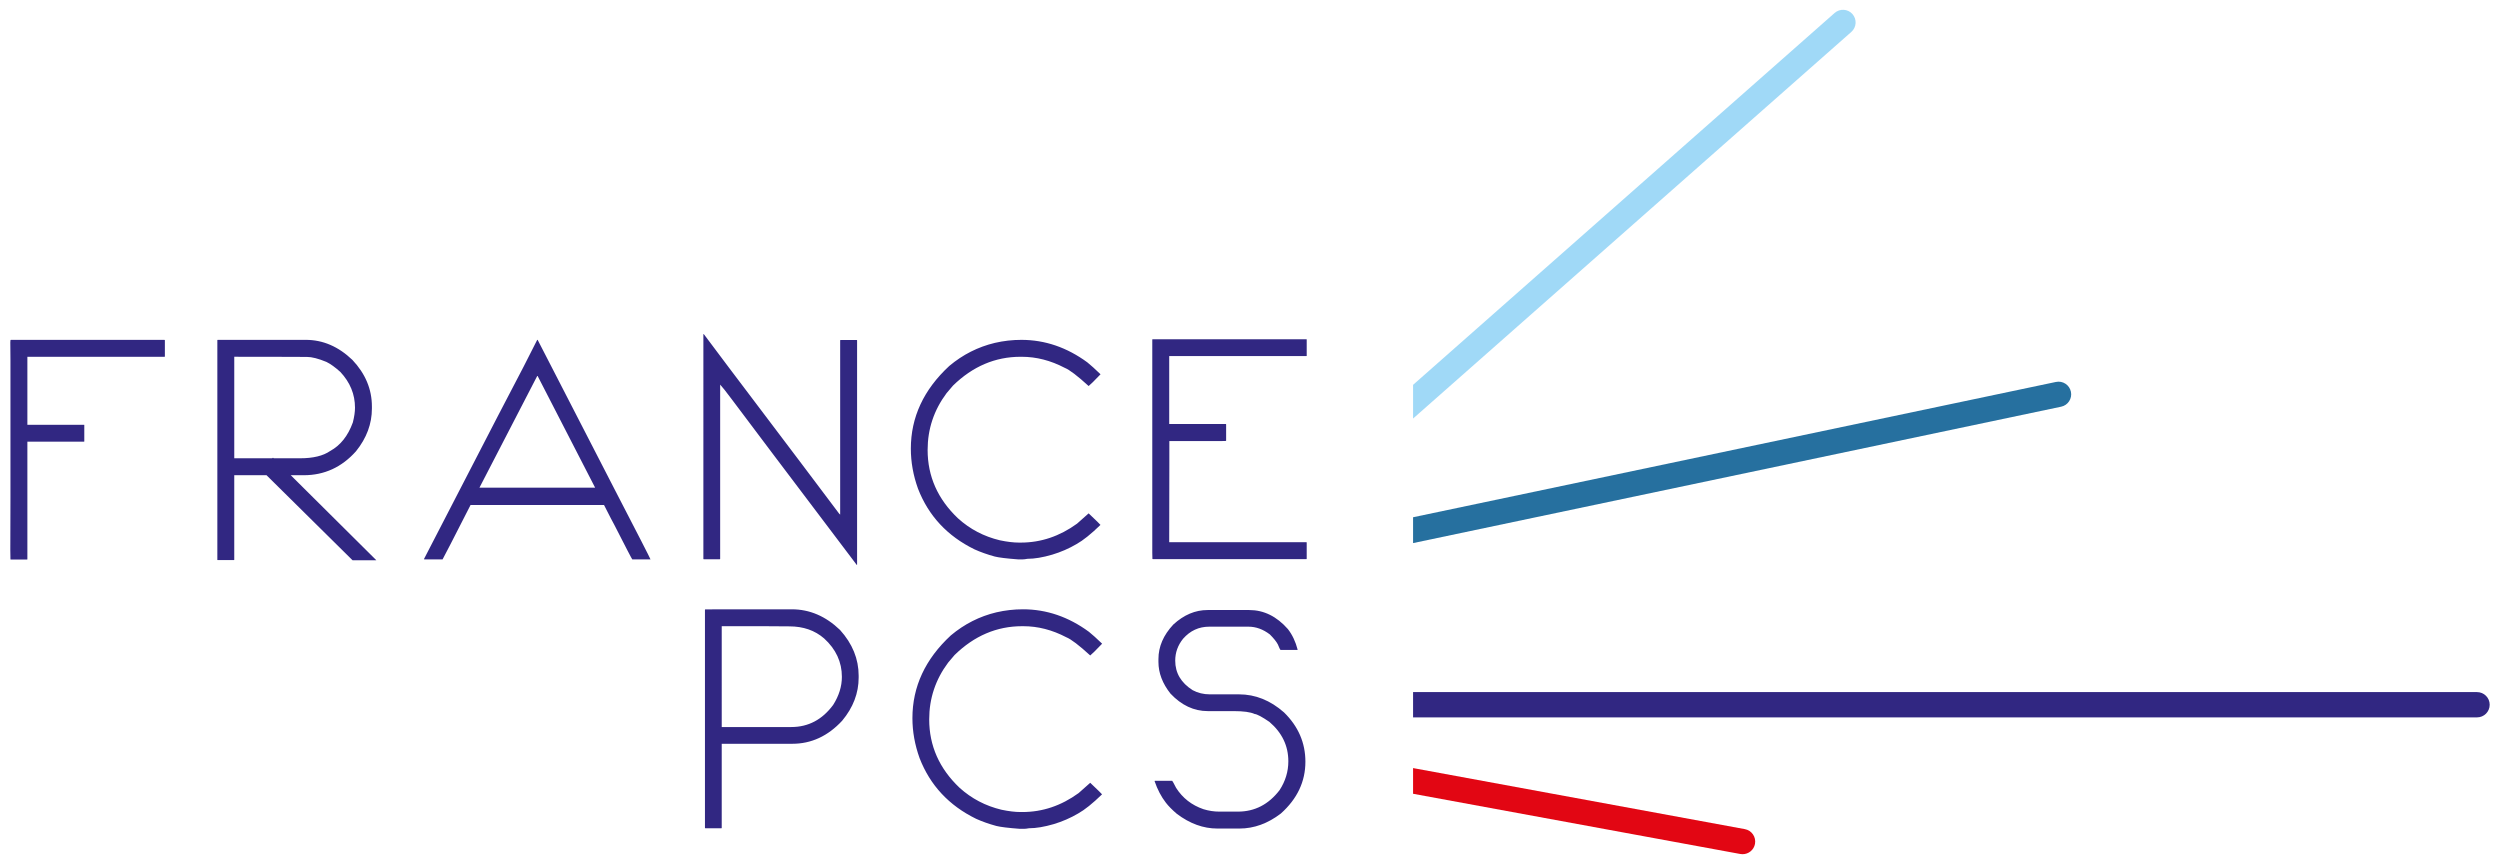 <?xml version="1.0" encoding="UTF-8"?>
<!-- Generator: Adobe Illustrator 25.0.0, SVG Export Plug-In . SVG Version: 6.00 Build 0)  -->
<svg xmlns="http://www.w3.org/2000/svg" xmlns:xlink="http://www.w3.org/1999/xlink" version="1.1" x="0px" y="0px" viewBox="0 0 197.786 68.354" style="enable-background:new 0 0 197.786 68.354;" xml:space="preserve">
<style type="text/css">
	.st0{fill:#312782;}
	.st1{fill:#A0D9F7;}
	.st2{fill:#26709F;}
	.st3{fill:#E20613;}
</style>
<g id="FOND_A_JETER">
</g>
<g id="Calque_1">
	<g>
		<path class="st0" d="M91.162,26.866v16.879c0,0.105,0.004,0.265,0.011,0.476l0.034,0.012    h12.15c0.016,0,0.022-0.012,0.022-0.034v-1.271c0-0.015-0.007-0.025-0.022-0.034    H92.501c0.007-2.465,0.011-4.525,0.011-6.182v-1.815h4.016    c0.098,0,0.253-0.005,0.465-0.012l0.011-0.034v-1.271    c0-0.015-0.007-0.026-0.023-0.034h-4.48v-5.377h10.856    c0.016,0,0.022-0.007,0.022-0.022v-1.281c0-0.016-0.007-0.024-0.022-0.024    H91.196C91.173,26.842,91.162,26.85,91.162,26.866 M78.708,27.127    c-1.331,0.317-2.534,0.926-3.607,1.826c-2.027,1.876-3.04,4.057-3.04,6.545    c0,1.059,0.189,2.114,0.567,3.165c0.832,2.147,2.321,3.748,4.469,4.799    c0.484,0.219,1.017,0.408,1.6,0.567c0.325,0.083,0.945,0.159,1.86,0.227    h0.329c0.106,0,0.238-0.015,0.397-0.046c0.56,0,1.214-0.109,1.963-0.329    c0.68-0.204,1.323-0.483,1.928-0.839c0.514-0.287,1.142-0.79,1.883-1.509    v-0.011c0-0.016-0.31-0.318-0.93-0.908l-0.919,0.816    c-1.376,0.998-2.859,1.497-4.447,1.497h-0.147c-0.431,0-0.934-0.06-1.509-0.181    c-1.263-0.302-2.367-0.881-3.312-1.736c-1.604-1.52-2.405-3.322-2.405-5.411    c0-1.655,0.499-3.152,1.497-4.491l0.511-0.601    c1.557-1.52,3.338-2.28,5.343-2.28h0.09c1.157,0,2.292,0.291,3.403,0.873    c0.379,0.152,1.01,0.633,1.895,1.441c0.128-0.098,0.442-0.408,0.941-0.93    c-0.431-0.416-0.779-0.731-1.043-0.942c-1.619-1.187-3.358-1.781-5.218-1.781    C80.096,26.887,79.396,26.967,78.708,27.127 M55.647,44.21    c0,0.023,0.012,0.034,0.034,0.034h1.26c0.022,0,0.034-0.011,0.034-0.034v-13.782    c0.158,0.166,0.461,0.548,0.907,1.146c1.082,1.452,4.383,5.827,9.903,13.125    c0.015,0,0.023-0.011,0.023-0.034V26.933c0-0.015-0.008-0.026-0.023-0.033h-1.282    c-0.022,0-0.034,0.011-0.034,0.033v13.782c-0.053-0.06-0.083-0.09-0.09-0.09    c-0.908-1.218-1.899-2.534-2.972-3.948c-5.052-6.678-7.627-10.092-7.726-10.243    h-0.034V44.21z M42.535,29.747l4.549,8.837h-9.154l4.571-8.837H42.535z     M41.424,29.009c-0.068,0.099-2.696,5.172-7.884,15.224l0.034,0.022h1.44    c0.106-0.182,0.844-1.615,2.212-4.3h10.562c0.453,0.893,0.722,1.411,0.805,1.554    c0.923,1.809,1.399,2.724,1.429,2.746h1.441    c-0.023-0.083-0.957-1.906-2.802-5.468l-6.126-11.9h-0.034L41.424,29.009z     M20.995,28.226c0.847,0,1.943,0.005,3.29,0.012c0.393,0,0.907,0.133,1.542,0.396    c0.325,0.159,0.692,0.424,1.101,0.794c0.771,0.825,1.157,1.767,1.157,2.825    c0,0.333-0.057,0.722-0.17,1.168c-0.386,1.067-0.984,1.819-1.793,2.258    c-0.552,0.386-1.346,0.578-2.382,0.578h-2.087l-0.057-0.045l-0.057,0.045h-3.006    v-8.031H20.995z M17.195,26.921v17.368c0,0.015,0.011,0.022,0.034,0.022h1.27    c0.023,0,0.034-0.008,0.034-0.022v-6.693h2.553    c0.998,0.976,3.267,3.219,6.806,6.728h1.872v-0.012l-6.761-6.716h1.032    c1.626,0,3.002-0.631,4.129-1.894c0.84-1.043,1.259-2.17,1.259-3.38v-0.159    c0-1.369-0.514-2.598-1.542-3.688c-1.105-1.058-2.334-1.588-3.687-1.588h-6.965    C17.206,26.887,17.195,26.9,17.195,26.921 M0.827,26.911    c0,0.121-0.004,0.182-0.011,0.182c0.007,0.612,0.011,1.081,0.011,1.406v10.879    c0,1.021-0.004,2.397-0.011,4.129c0.007,0,0.011,0.25,0.011,0.749l0.034,0.011h1.271    c0.022,0,0.034-0.007,0.034-0.022v-9.302h4.48c0.015,0,0.023-0.008,0.023-0.022    v-1.293c0-0.016-0.008-0.022-0.023-0.022H2.166v-5.378h10.844    c0.023,0,0.034-0.011,0.034-0.033v-1.271c0-0.015-0.011-0.025-0.034-0.034H0.861    L0.827,26.911z"></path>
		<path class="st0" d="M92.829,49.407c-0.787,0.84-1.18,1.751-1.18,2.734v0.227    c0,0.87,0.318,1.705,0.953,2.507c0.87,0.923,1.853,1.384,2.95,1.384h2.041    c0.779,0,1.335,0.075,1.668,0.228c0.189,0.015,0.58,0.223,1.167,0.624    c1,0.854,1.498,1.894,1.498,3.119c0,0.809-0.23,1.568-0.691,2.279    c-0.87,1.136-1.97,1.702-3.301,1.702h-1.464c-0.423,0-0.843-0.063-1.259-0.192    c-0.93-0.318-1.652-0.882-2.166-1.69c-0.182-0.357-0.284-0.541-0.307-0.556    h-1.372l-0.023,0.023c0.227,0.665,0.526,1.236,0.896,1.712    c0.204,0.266,0.492,0.557,0.862,0.874c1.029,0.779,2.099,1.168,3.211,1.168    h1.747c1.149,0,2.242-0.396,3.277-1.19c1.293-1.157,1.94-2.522,1.94-4.096    c0-1.496-0.563-2.798-1.69-3.901c-1.082-0.953-2.269-1.43-3.561-1.43H95.71    c-0.491,0-0.941-0.109-1.35-0.328c-0.922-0.583-1.383-1.362-1.383-2.337    c0-0.644,0.207-1.222,0.623-1.736c0.56-0.635,1.248-0.953,2.065-0.953h3.108    c0.59,0,1.153,0.204,1.69,0.613c0.31,0.309,0.521,0.574,0.635,0.794    c0.107,0.265,0.175,0.408,0.205,0.431h1.326l0.035-0.011    c-0.166-0.644-0.424-1.188-0.771-1.634c-0.885-1.007-1.906-1.51-3.063-1.51    h-3.29C94.565,48.26,93.661,48.643,92.829,49.407 M78.833,48.443    c-1.331,0.316-2.533,0.926-3.607,1.826c-2.027,1.876-3.04,4.058-3.04,6.546    c0,1.058,0.189,2.112,0.567,3.165c0.832,2.146,2.322,3.747,4.469,4.798    c0.484,0.219,1.017,0.408,1.6,0.566c0.325,0.083,0.945,0.159,1.86,0.228    h0.329c0.106,0,0.238-0.016,0.397-0.045c0.56,0,1.214-0.11,1.963-0.329    c0.68-0.205,1.323-0.484,1.928-0.84c0.514-0.287,1.142-0.79,1.883-1.509    v-0.012c0-0.015-0.31-0.316-0.93-0.907l-0.919,0.816    c-1.376,0.999-2.858,1.498-4.447,1.498h-0.147c-0.431,0-0.934-0.061-1.509-0.182    c-1.263-0.303-2.367-0.882-3.312-1.735c-1.604-1.52-2.405-3.324-2.405-5.411    c0-1.657,0.499-3.154,1.497-4.492l0.511-0.602    c1.558-1.521,3.339-2.28,5.343-2.28h0.091c1.157,0,2.291,0.291,3.403,0.874    c0.378,0.151,1.009,0.631,1.894,1.441c0.129-0.099,0.442-0.408,0.942-0.931    c-0.431-0.416-0.779-0.729-1.044-0.94c-1.618-1.188-3.358-1.781-5.218-1.781    C80.22,48.205,79.521,48.284,78.833,48.443 M60.661,49.543    c0.779,0,1.376,0.004,1.792,0.012c1.097,0,2.012,0.317,2.745,0.952    c0.938,0.855,1.407,1.868,1.407,3.041c0,0.756-0.231,1.497-0.692,2.224    c-0.862,1.165-1.966,1.747-3.312,1.747h-5.502V49.543H60.661z M55.783,48.215    l-0.011,0.034v17.243c0,0.021,0.011,0.034,0.034,0.034h1.27    c0.015,0,0.023-0.013,0.023-0.034v-6.648h5.581c1.505,0,2.821-0.608,3.948-1.825    c0.869-1.044,1.304-2.183,1.304-3.415v-0.147c0-1.324-0.491-2.53-1.474-3.619    c-1.135-1.089-2.405-1.633-3.812-1.633h-5.808    C56.588,48.205,56.237,48.209,55.783,48.215"></path>
		<path class="st1" d="M146.556,1.113c-0.366-0.415-0.998-0.451-1.41-0.088l-33.352,29.422    v2.667l34.674-30.589C146.882,2.159,146.921,1.527,146.556,1.113"></path>
		<path class="st2" d="M163.839,30.991c-0.112-0.54-0.645-0.888-1.185-0.773l-50.86,10.704    v2.044l51.274-10.791C163.607,32.062,163.954,31.532,163.839,30.991"></path>
		<path class="st0" d="M195.97,54.755h-84.176v2h84.176c0.553,0,1-0.447,1-1    S196.522,54.755,195.97,54.755"></path>
		<path class="st3" d="M138.042,65.596l-26.248-4.83v2.033l25.888,4.764    c0.06,0.012,0.122,0.016,0.181,0.016c0.475,0,0.895-0.337,0.983-0.818    C138.944,66.217,138.587,65.696,138.042,65.596"></path>
	</g>
</g>
</svg>
